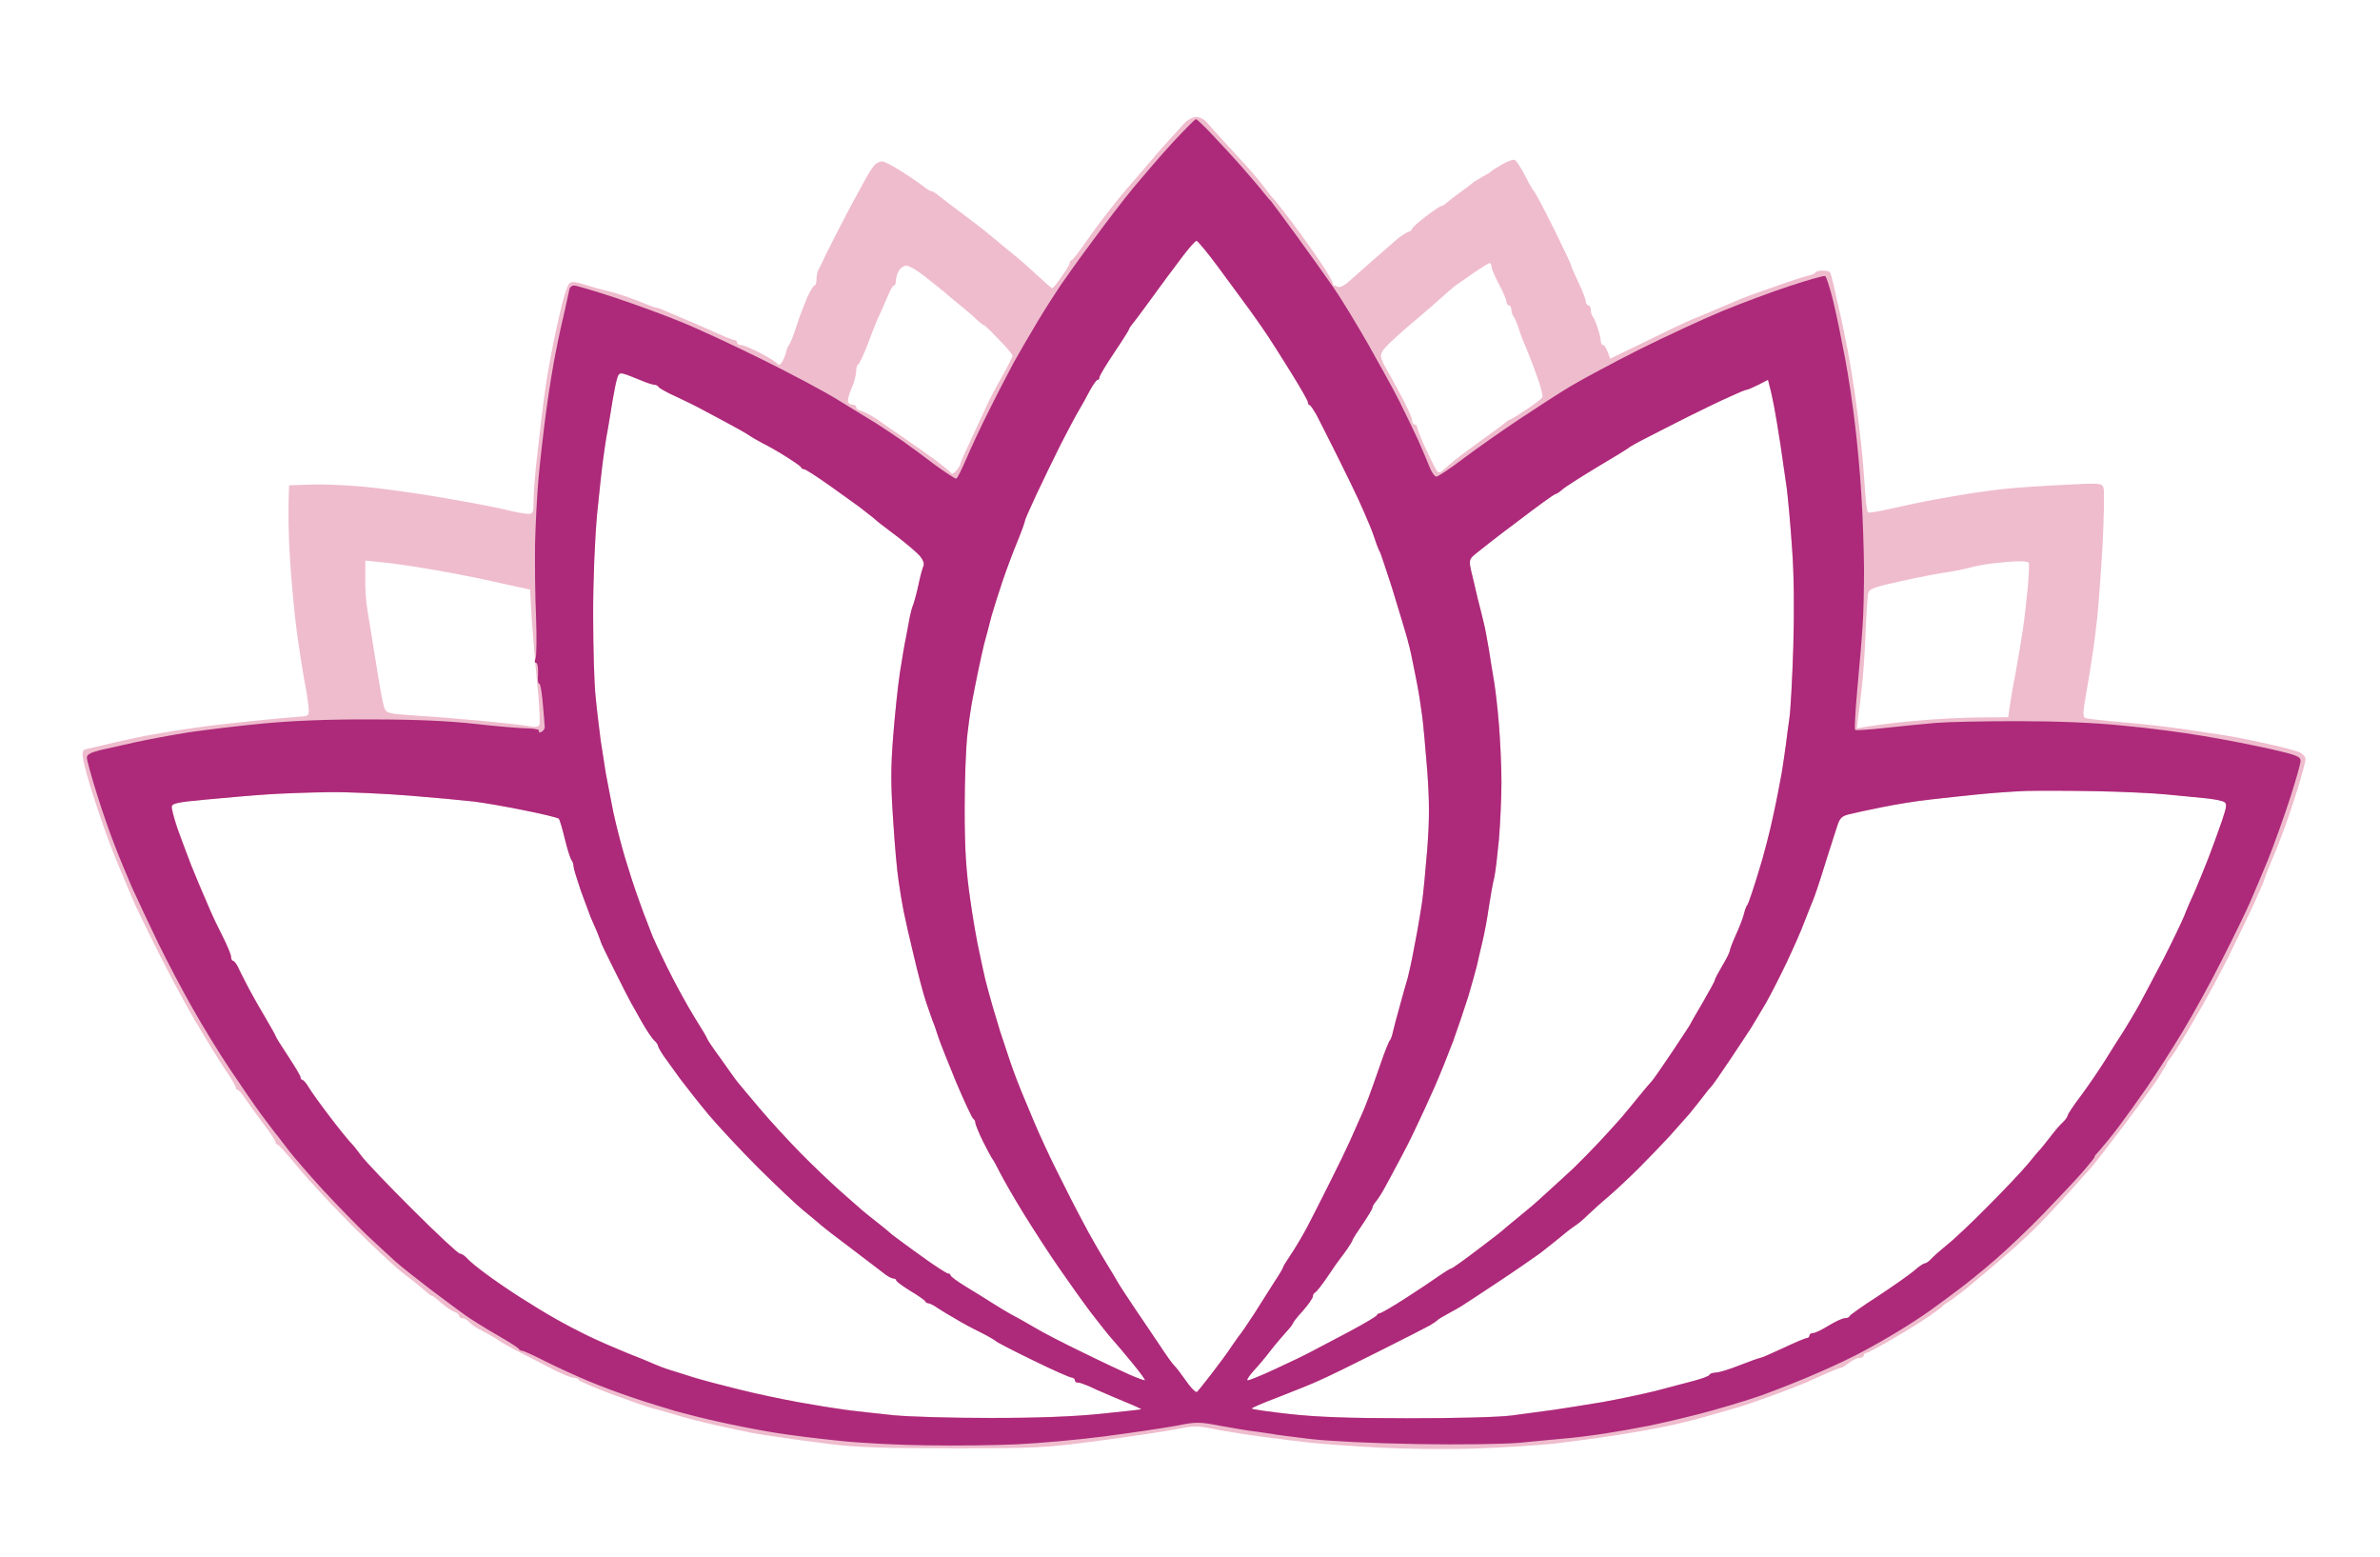 <svg height="627" width="959" viewBox="0 0 959 627" xmlns="http://www.w3.org/2000/svg" version="1.2"><style>.a{opacity:1;fill:#efbccd}.b{opacity:1;fill:#ad297a}</style><path d="m482 47.1c1.4 0 3.3 1 4.3 2.2 1 1.2 4.1 4.7 6.9 7.7 2.8 3 6.9 7.5 9.2 10 2.2 2.5 5.3 6.1 6.7 8 1.4 1.9 3.2 4.2 4 5 0.8 0.8 4.1 5.1 7.5 9.5 3.3 4.4 8.4 11.5 11.2 15.7 2.9 4.3 5.2 8.2 5.2 8.8 0 0.6 0.2 1 0.5 1 0.3 0 1.1 0.3 1.8 0.6 0.6 0.3 2.6-0.7 4.3-2.3 1.8-1.5 6-5.3 9.4-8.3 3.5-3 7.7-6.7 9.4-8.2 1.7-1.5 3.9-3 4.9-3.3 0.9-0.3 1.7-0.8 1.7-1.3-0.1-0.4 2.4-2.6 5.5-5 3-2.3 5.8-4.2 6.3-4.2 0.4 0 1.6-0.8 2.7-1.8 1.1-0.9 3.6-2.8 5.5-4.2 1.9-1.3 3.7-2.7 4-3 0.3-0.4 2.1-1.5 4-2.6 1.9-1 3.7-2.1 4-2.5 0.3-0.3 2.2-1.5 4.3-2.7 2-1.2 4.3-2 5-1.8 0.6 0.2 2.5 3 4.2 6.3 1.6 3.2 3.2 6 3.6 6.3 0.4 0.3 3.9 6.9 7.8 14.7 3.9 7.9 7.1 14.6 7.1 15 0 0.5 1.4 3.6 3 7 1.7 3.5 3 7 3 7.8 0 0.8 0.5 1.5 1 1.5 0.5 0 1 0.8 1 1.8 0 0.9 0.3 2.1 0.7 2.6 0.4 0.4 1.4 2.5 2 4.5 0.7 2 1.3 4.4 1.3 5.3 0 1 0.5 1.8 1 1.8 0.5 0 1.4 1.2 2.8 5.5l14.4-7c7.9-3.9 16.1-7.8 18.3-8.7 2.2-0.9 5.8-2.4 8-3.3 2.2-1 5.6-2.4 7.5-3.2 1.9-0.8 4.4-1.9 5.5-2.3 1.1-0.5 6.7-2.5 12.5-4.5 5.8-2.1 11.8-4 13.4-4.4 1.5-0.3 3-0.9 3.2-1.4 0.2-0.4 1.5-0.7 2.9-0.7 1.4 0 2.7 0.3 2.9 0.7 0.3 0.5 0.9 2.8 1.5 5.3 0.5 2.5 1.7 7.6 2.6 11.5 0.9 3.9 2.2 10.4 3 14.5 0.8 4.1 2.1 12 2.9 17.5 0.8 5.5 1.9 14.5 2.5 20 0.6 5.5 1.3 13.9 1.6 18.8 0.3 4.8 0.8 8.9 1.2 9.1 0.5 0.3 4.4-0.4 8.8-1.4 4.4-1 10.5-2.3 13.5-2.9 3-0.6 9.8-1.8 15-2.7 5.2-0.9 13.3-2 18-2.5 4.7-0.5 15.3-1.2 23.7-1.6 14.6-0.8 15.2-0.7 15.9 1.2 0.4 1.1 0.2 11.7-0.4 23.5-0.7 11.8-1.7 25.1-2.2 29.5-0.5 4.4-1.3 10.9-1.9 14.5-0.5 3.6-1.6 10.5-2.5 15.5-1.3 7.2-1.4 9.1-0.4 9.7 0.7 0.3 7.4 1.1 14.8 1.7 7.4 0.6 19.8 2 27.5 3.2 7.7 1.1 16 2.4 18.5 2.9 2.5 0.4 8.5 1.7 13.5 2.8 5 1.1 10.2 2.5 11.7 3.1 1.6 0.6 2.8 1.9 2.8 2.9 0 0.9-1.4 6.2-3.1 11.7-1.7 5.5-4.4 13.6-6.1 18-1.6 4.4-3.8 9.8-4.8 12-0.9 2.2-2.1 5.1-2.5 6.5-0.4 1.4-2.6 6.3-4.7 11-2.2 4.7-6.7 13.9-9.9 20.5-3.3 6.6-9.4 18-13.7 25.2-4.2 7.3-8.5 14.2-9.5 15.3-0.9 1.1-1.7 2.2-1.7 2.5 0 0.3-1.7 3.1-3.7 6.3-2.1 3.1-8.4 11.8-14 19.2-5.6 7.4-11.4 14.9-12.8 16.5-1.5 1.6-6.1 6.8-10.3 11.4-4.2 4.7-9.9 10.7-12.7 13.4-2.8 2.8-9.5 8.9-15.1 13.6-5.5 4.7-11.8 10-13.9 11.6-2.1 1.6-4.5 3.4-5.4 3.9-0.9 0.5-1.8 1.2-2.1 1.5-0.3 0.4-2.8 2.3-5.5 4.2-2.8 1.9-9.4 6.1-14.8 9.2-5.3 3.1-10.2 5.7-10.7 5.7-0.5 0-1 0.5-1 1 0 0.5-0.8 1-1.8 1-0.9 0-2.8 0.9-4.2 2-1.4 1.1-2.8 2-3.3 2-0.4 0-2.8 1-5.5 2.1-2.6 1.2-6.3 2.8-8.2 3.7-1.9 0.8-8.2 3.3-14 5.4-5.8 2.1-12.1 4.3-14 4.8-1.9 0.5-6.6 1.9-10.5 3-3.9 1.2-11 3-16 4.1-5 1.1-14.9 2.9-22 4-7.1 1.1-18.4 2.6-25 3.4-6.6 0.7-21 1.6-32 2-11.6 0.4-28.2 0.2-39.5-0.4-10.7-0.6-23.1-1.5-27.5-2-4.4-0.5-13.4-1.6-20-2.5-6.6-0.9-15.1-2.3-19-3.1-6.1-1.2-7.9-1.2-14 0.1-3.9 0.8-17.6 2.9-30.5 4.6-22.7 3-24.7 3.2-60 3.2-28.6 0-39.3-0.4-49.5-1.7-7.1-0.9-16.1-2.1-20-2.7-3.9-0.5-9.3-1.4-12-1.9-2.8-0.6-9.1-1.9-14-3-4.9-1.1-12.1-2.9-16-4.1-3.9-1.2-8.1-2.4-9.5-2.7-1.4-0.3-8.6-2.8-16-5.5-7.4-2.8-13.6-5.5-13.8-5.9-0.1-0.5-1-0.9-2-0.9-0.9 0-4.2-1.3-7.2-2.8-3-1.5-9.3-4.8-14-7.2-4.7-2.4-8.7-4.7-9-5-0.3-0.3-1.6-1.1-3-1.9-1.4-0.8-3.6-2-5-2.7-1.4-0.7-3.2-2-4-2.9-0.8-0.9-2.1-1.6-2.8-1.5-0.6 0-1.2-0.5-1.2-1 0-0.5-0.8-1.2-1.8-1.5-0.9-0.3-3.3-1.9-5.2-3.5-1.9-1.7-3.7-3.1-4-3-0.3 0-1.6-1-3-2.3-1.4-1.2-5.2-4.3-8.5-6.8-3.3-2.5-12.3-10.9-20-18.6-7.7-7.7-17.6-18.3-22-23.6-4.4-5.4-8.3-9.7-8.8-9.7-0.4 0-0.7-0.5-0.7-1 0-0.5-2.1-3.8-4.8-7.2-2.6-3.5-5.8-8-7.2-10-1.4-2.1-2.8-3.8-3.2-3.8-0.5 0-0.8-0.5-0.8-1 0-0.5-1.9-3.8-4.3-7.2-2.4-3.5-7.8-12.4-12.2-19.8-4.3-7.4-11-20-15-28-4-8-7.9-16.1-8.8-18-0.8-1.9-2.9-6.6-4.5-10.5-1.7-3.9-4.2-10.1-5.7-14-1.5-3.9-4.5-12.4-6.6-19-2.2-6.6-4.1-13.7-4.4-15.7-0.5-3.5-0.3-3.8 2.3-4.3 1.5-0.3 6.3-1.4 10.7-2.5 4.4-1 9.6-2.1 11.5-2.5 1.9-0.3 7.1-1.2 11.5-2 4.4-0.7 12.1-1.8 17-2.4 4.9-0.6 13.7-1.5 19.5-2.1 5.8-0.6 12.3-1.1 14.5-1.3 3.8-0.2 4-0.4 3.9-3.2-0.1-1.6-0.8-6.6-1.7-11-0.8-4.4-2.2-13.4-3.1-20-0.9-6.6-2.1-19.4-2.7-28.5-0.6-9.1-0.9-19.6-0.4-30.5l8.5-0.3c4.7-0.2 14.1 0.2 21 0.8 6.9 0.6 21.5 2.6 32.5 4.5 11 1.9 22.7 4.1 26 5 3.3 0.8 7 1.5 8.3 1.5 2 0 2.2-0.5 2.2-5.2 0-2.9 0.5-9.4 1-14.3 0.6-4.9 1.5-13.3 2.1-18.5 0.6-5.2 1.7-13.1 2.4-17.5 0.8-4.4 1.9-10.5 2.5-13.5 0.6-3 2-9.3 3.1-14 1.1-4.7 2.6-9.1 3.2-9.7 0.9-1 2.3-0.9 6.2 0.3 2.8 0.9 6.6 2 8.5 2.4 1.9 0.4 5.8 1.6 8.5 2.5 2.8 1 6.5 2.4 8.3 3.2 1.7 0.7 3.5 1.3 4 1.3 0.4 0 3.4 1.2 6.7 2.7 3.3 1.4 7.4 3.1 9 3.8 1.6 0.7 5.6 2.5 8.8 3.9 3.1 1.4 6.1 2.6 6.7 2.6 0.6 0 1 0.4 1 1 0 0.6 0.8 1 1.7 1 1 0.1 4.5 1.5 7.8 3.3 3.3 1.7 6.3 3.6 6.7 4.2 0.5 0.6 1.2 0.5 1.8-0.5 0.6-0.8 1.3-2.6 1.7-4 0.3-1.4 0.9-2.7 1.2-3 0.4-0.3 1.7-3.6 3-7.5 1.2-3.9 3.3-9.1 4.4-11.8 1.2-2.6 2.5-4.7 2.9-4.7 0.5 0 0.8-1.1 0.8-2.5 0-1.4 0.4-3.3 1-4.2 0.5-1 1.8-3.6 2.8-5.8 1.1-2.2 3.8-7.6 6.1-12 2.3-4.4 4.5-8.7 5-9.5 0.4-0.8 1.3-2.4 1.9-3.5 0.6-1.1 2.1-3.8 3.3-6 1.2-2.2 2.8-4.6 3.5-5.2 0.7-0.7 2-1.3 2.8-1.3 0.9 0 4.4 1.8 7.8 4 3.5 2.2 7.4 4.9 8.8 6 1.4 1.1 2.8 2 3.2 2 0.5 0 1.4 0.5 2 1 0.7 0.6 3.8 2.9 6.9 5.3 3.1 2.3 7.1 5.3 8.9 6.7 1.9 1.4 5.2 4.1 7.5 6 2.3 1.9 6.1 5.1 8.5 7 2.4 1.9 6.6 5.7 9.4 8.3 2.8 2.6 5.3 4.8 5.6 4.8 0.3 0 2-2.1 3.7-4.6 1.8-2.5 3.3-4.9 3.3-5.5 0-0.6 0.4-1.1 0.8-1.2 0.5-0.2 2.7-3 5-6.3 2.3-3.3 6.2-8.7 8.8-12 2.5-3.3 6-7.6 7.6-9.5 1.7-1.9 5.1-5.9 7.7-8.9 2.5-3 6.6-7.7 9.1-10.5 2.5-2.7 5.6-6.2 7-7.7 1.4-1.6 3.6-2.8 5-2.8zm-17.8 72.8c-3.4 4.7-6.9 9.4-7.7 10.4-0.8 0.9-1.5 1.9-1.5 2.2 0 0.3-2.7 4.6-6 9.5-3.3 4.9-6 9.4-6 10 0 0.6-0.3 1-0.8 1-0.4 0-1.7 1.9-3 4.2-1.2 2.4-3.2 5.9-4.3 7.8-1.2 1.9-4.5 8.2-7.5 14-2.9 5.8-7.3 14.9-9.8 20.3-2.5 5.3-4.6 10-4.6 10.5 0 0.4-1.3 4.1-3 8.2-1.7 4.1-4.4 11.3-6 16-1.6 4.7-3.6 11.1-4.5 14.3-0.8 3.1-2.1 8.1-2.9 11-0.7 2.8-1.8 7.7-2.4 10.7-0.6 3-1.6 7.8-2.1 10.5-0.6 2.8-1.6 9.3-2.2 14.5-0.7 5.2-1.2 19.2-1.2 31 0 16.4 0.6 24.9 2.2 36 1.1 8 2.8 17.6 3.7 21.5 0.8 3.9 1.9 8.8 2.4 11 0.5 2.2 1.9 7.1 3 11 1.2 3.9 2.5 8.4 3 10 0.5 1.6 2.3 7 4 12 1.7 5 3.8 10.4 4.5 12 0.7 1.6 2.9 7 5 12 2.1 5 6.3 14.2 9.5 20.5 3.1 6.3 7.8 15.5 10.5 20.5 2.6 5 6.6 11.9 8.8 15.5 2.2 3.6 4.5 7.4 5.1 8.5 0.6 1.1 3.8 6 7.1 10.9 3.3 4.9 6.7 9.8 7.5 11.1 0.8 1.2 2.7 3.9 4.1 6.1 1.4 2.1 3.2 4.6 4 5.4 0.8 0.8 2.6 3.1 3.9 5 1.3 1.9 3 4.1 3.7 4.8 0.7 0.6 1.4 1.1 1.6 1 0.2-0.2 2.8-3.4 5.8-7.3 3-3.9 6.8-9 8.4-11.5 1.7-2.5 3.3-4.7 3.6-5 0.3-0.3 2.7-3.9 5.4-8 2.6-4.1 6.3-9.9 8.1-12.7 1.9-2.9 3.4-5.5 3.4-5.8 0-0.3 1.3-2.4 2.9-4.7 1.6-2.4 4.6-7.4 6.7-11.3 2-3.9 6.3-12.2 9.4-18.5 3.2-6.3 6.7-13.6 7.9-16.2 1.1-2.7 3-6.7 4-9 1.1-2.4 2.7-6.3 3.6-8.8 0.9-2.5 3.1-8.5 4.8-13.5 1.7-5 3.4-9.2 3.8-9.5 0.3-0.3 0.9-1.9 1.2-3.5 0.4-1.6 1.6-6.4 2.8-10.5 1.1-4.1 2.5-9.1 3.1-11 0.5-1.9 1.3-5.5 1.8-8 0.5-2.5 1.4-7.2 2-10.5 0.6-3.3 1.5-8.7 2-12 0.5-3.3 1.4-13 2.1-21.5 0.9-11.8 0.9-19.3 0-31.5-0.7-8.8-1.6-18.9-2.1-22.5-0.5-3.6-1.3-9-1.9-12-0.6-3-1.5-7.7-2.1-10.5-0.5-2.7-1.7-7.5-2.6-10.5-0.9-3-3.4-11.4-5.6-18.5-2.3-7.1-4.4-13.4-4.7-14-0.4-0.6-1.3-2.8-2-5-0.7-2.2-2.1-5.8-3.1-8-0.9-2.2-2.5-5.8-3.5-8-1-2.2-4.8-10.1-8.5-17.5-3.7-7.4-7.6-15.1-8.6-17-1.1-1.9-2.2-3.6-2.7-3.7-0.4-0.2-0.7-0.7-0.7-1.3 0-0.6-3-5.8-6.7-11.7-3.7-6-7.7-12.4-9-14.3-1.2-1.9-4.6-6.8-7.5-10.8-2.9-4-8.8-12-13.1-17.7-4.2-5.8-8.1-10.5-8.6-10.5-0.5 0-3.3 3.2-6.2 7.1-3 3.9-8.2 11-11.7 15.8zm123-5.4c-0.8 0.6-2.5 1.9-3.7 3-1.2 1.1-4 3.6-6.2 5.5-2.2 1.9-6.2 5.4-8.9 7.6-2.7 2.3-6.6 5.8-8.7 7.8-2.8 2.8-3.6 4.1-3.1 5.9 0.4 1.2 1 2.6 1.4 3.2 0.4 0.6 3 5.3 5.8 10.5 2.9 5.2 5.2 10.3 5.2 11.3 0 0.9 0.5 1.7 1 1.7 0.5 0 1 0.4 1 1 0 0.6 1.2 3.6 2.6 6.8 1.4 3.1 3.4 7.2 4.3 9 1.3 2.6 1.9 3 3.1 2 0.8-0.7 2.4-2 3.5-3 1.1-1.1 6-4.8 11-8.4 5-3.6 9.8-7.1 10.7-7.9 1-0.8 2-1.5 2.3-1.5 0.3 0 3.2-1.8 6.5-4 3.3-2.2 6.2-4.4 6.5-5 0.3-0.6-0.7-4.3-2.1-8.2-1.4-4-3.4-9.1-4.3-11.3-1-2.2-2.4-5.8-3.1-8-0.7-2.2-1.6-4.4-2.1-5-0.5-0.6-0.9-1.8-0.9-2.7 0-1-0.5-1.8-1-1.8-0.5 0-1-0.7-1-1.5 0-0.8-1.4-4-3-7-1.6-3-3-6.2-3-7 0-0.8-0.3-1.5-0.8-1.5-0.4 0-3.1 1.7-6.1 3.7-2.9 2.1-6 4.2-6.9 4.8zm-226.2-1.5c0 1.1-0.3 2-0.8 2-0.4 0-1.3 1.5-2 3.2-0.8 1.8-2.2 5.1-3.2 7.3-1.1 2.2-3.4 7.8-5.1 12.5-1.8 4.7-3.6 8.6-4.1 8.8-0.4 0.1-0.8 1.3-0.8 2.7 0 1.4-0.8 4.4-1.8 6.8-1.1 2.3-1.7 4.8-1.5 5.5 0.1 0.6 1 1.2 1.8 1.2 0.8 0 1.5 0.4 1.5 1 0 0.6 0.8 1.2 1.7 1.4 1 0.3 3.2 1.3 4.8 2.3 1.6 1 3.2 2 3.5 2.3 0.3 0.3 4.1 2.9 8.5 5.9 4.4 3 10.5 7.3 13.5 9.5 3 2.3 5.8 4.5 6.2 5.1 0.4 0.6 1.3 0.2 2.2-1 0.9-1.1 1.6-2.3 1.6-2.7 0-0.5 2.1-5.2 4.6-10.5 2.5-5.4 5.3-11.4 6.2-13.3 0.8-1.9 3.5-7 5.9-11.2 2.4-4.3 4.3-8.1 4.3-8.5 0-0.5-2.4-3.4-5.5-6.5-3-3.2-5.7-5.8-6-5.8-0.3 0-1.6-1-2.9-2.2-1.3-1.3-4.3-3.9-6.7-5.8-2.4-1.9-5.4-4.5-6.8-5.7-1.4-1.2-5-4-7.9-6.3-2.8-2.2-6-4-7-4-1 0-2.3 0.9-3 2-0.7 1.1-1.2 2.9-1.2 4zm-114.2 48.5c-0.5 3.3-1.4 8.5-1.9 11.5-0.6 3-1.4 8.2-1.8 11.5-0.5 3.3-1.6 13.4-2.5 22.5-0.9 9.8-1.6 26.1-1.6 40.3 0 13 0.4 28.1 1 33.5 0.5 5.3 1.5 13.1 2 17.2 0.6 4.1 1.6 10.2 2.1 13.5 0.6 3.3 2 10.3 3 15.5 1.1 5.2 3.2 13.3 4.6 18 1.4 4.7 3.6 11.6 5 15.5 1.4 3.9 2.8 7.9 3.3 9 0.4 1.1 1.4 3.6 2.1 5.5 0.6 1.9 3.8 8.7 6.9 15 3.1 6.3 8 15.2 10.8 19.8 2.9 4.5 5.2 8.4 5.2 8.7 0 0.3 2.5 4 5.6 8.3 3 4.2 6 8.4 6.7 9.2 0.7 0.8 4.6 5.6 8.8 10.5 4.2 5 11.7 13.1 16.5 18 4.9 5 12 11.8 15.9 15.2 3.9 3.4 8 7 9.1 8 1.2 1 3.9 3.2 6 4.8 2.1 1.6 4.7 3.8 5.8 4.8 1.2 0.9 6.5 4.9 11.8 8.7 5.4 3.9 10.2 7 10.8 7 0.5 0 1 0.3 1 0.8 0 0.4 2.8 2.4 6.2 4.5 3.5 2.1 8.3 5.1 10.8 6.7 2.5 1.6 6.5 4 9 5.3 2.5 1.3 6.5 3.7 9 5.1 2.5 1.5 10.8 5.8 18.5 9.5 7.7 3.8 16.2 7.8 19 9 2.7 1.2 5.3 2.1 5.7 2.1 0.5 0-1.7-3-4.8-6.7-3-3.8-6.8-8.2-8.2-9.8-1.5-1.6-5.4-6.6-8.8-11-3.3-4.4-9-12.4-12.7-17.7-3.7-5.4-10-15.1-14-21.5-4-6.5-8.3-14-9.7-16.8-1.4-2.7-2.7-5.2-3-5.5-0.3-0.3-2-3.4-3.8-7-1.8-3.6-3.2-7.1-3.2-7.7 0-0.7-0.4-1.4-0.8-1.5-0.4-0.2-3.5-6.8-6.9-14.8-3.3-8-6.6-16.3-7.3-18.5-0.7-2.2-1.6-4.9-2.1-6-0.4-1.1-1.7-4.7-2.8-8-1.1-3.3-3.3-11.6-4.9-18.5-1.7-6.9-3.5-15-4.1-18-0.6-3-1.5-8.4-2-12-0.6-3.6-1.6-14.6-2.2-24.5-1-14.5-1-21.1 0-34 0.7-8.8 1.9-20.3 2.7-25.5 0.8-5.2 1.9-11.7 2.5-14.5 0.5-2.7 1.2-6.4 1.5-8 0.3-1.6 0.9-3.9 1.4-5 0.4-1.1 1.4-4.7 2.1-8 0.7-3.3 1.6-6.7 2-7.5 0.4-0.9-0.1-2.4-1.4-4-1.2-1.4-5.1-4.7-8.7-7.5-3.6-2.7-7-5.3-7.5-5.7-0.6-0.5-2-1.6-3.1-2.6-1.2-0.9-3.4-2.7-5-3.9-1.6-1.2-7.1-5.1-12.2-8.7-5-3.6-9.7-6.6-10.2-6.6-0.6 0-1.1-0.3-1.3-0.7-0.1-0.5-2.7-2.3-5.7-4.2-3-1.9-7.3-4.4-9.6-5.5-2.2-1.2-4.7-2.6-5.5-3.2-0.8-0.6-5.2-3.1-9.9-5.6-4.7-2.5-9.4-5-10.5-5.6-1.1-0.6-5.1-2.6-9-4.4-3.9-1.7-7.1-3.6-7.3-4-0.1-0.4-0.8-0.8-1.5-0.8-0.6 0-3.2-0.8-5.7-1.9-2.5-1-5.4-2.2-6.6-2.5-1.7-0.5-2.2-0.1-2.8 2.1-0.5 1.5-1.2 5.5-1.8 8.8zm461.7-6.5c-2.2 1.1-4.3 2-4.8 2-0.4 0-3.5 1.3-7 2.9-3.4 1.5-10.7 5.1-16.2 7.8-5.5 2.8-12.9 6.5-16.5 8.4-3.6 1.8-7 3.7-7.5 4.1-0.5 0.5-6.4 4.1-13 8-6.6 4-12.9 8-14 9-1.1 1-2.3 1.8-2.8 1.8-0.4 0-7.3 5-15.5 11.2-8.1 6.1-15.7 12.1-17 13.2-2.2 1.9-2.3 2.5-1.4 6.6 0.6 2.5 1.8 7.4 2.6 11 0.9 3.6 2.1 8.1 2.5 10 0.5 1.9 1.4 6.9 2.1 11 0.6 4.1 1.6 10 2.1 13 0.5 3 1.4 10.7 1.9 17 0.5 6.3 1 16.7 1 23 0 6.3-0.5 16.7-1 23-0.6 6.3-1.4 13.3-1.9 15.5-0.6 2.2-1.5 7.6-2.2 12-0.6 4.4-1.8 10.7-2.6 14-0.8 3.3-1.8 7.6-2.2 9.5-0.5 1.9-2 7.5-3.5 12.5-1.6 5-4.3 13-6.1 18-1.9 5-5.2 13.3-7.5 18.5-2.3 5.2-5.7 12.6-7.6 16.5-1.8 3.9-4.3 8.8-5.5 11-1.2 2.2-2.6 4.9-3.2 6-0.6 1.1-2.1 4-3.5 6.5-1.3 2.5-3.1 5.2-3.8 6-0.7 0.8-1.4 2-1.4 2.5 0 0.5-1.9 3.6-4 6.8-2.2 3.1-4 5.9-4 6.2 0 0.3-1 2-2.3 3.8-1.2 1.7-2.4 3.4-2.7 3.7-0.3 0.3-2.5 3.4-4.9 7-2.4 3.6-4.8 6.6-5.3 6.8-0.4 0.1-0.8 0.8-0.8 1.5 0 0.6-1.8 3.2-4 5.7-2.3 2.5-4 4.7-4 5 0 0.3-1.2 1.9-2.7 3.5-1.5 1.7-4.4 5-6.3 7.5-1.9 2.5-4.9 6.1-6.7 8-1.7 1.9-3 3.7-2.7 4 0.2 0.3 5.2-1.7 11.2-4.5 5.9-2.7 12.5-5.9 14.7-7.1 2.2-1.2 9-4.7 15-7.9 6-3.2 11.1-6.2 11.2-6.7 0.2-0.4 0.8-0.8 1.3-0.8 0.5 0 5.2-2.7 10.2-6 5.1-3.2 11.2-7.3 13.5-9 2.4-1.6 4.6-3 5-3 0.5-0.1 5.1-3.3 10.3-7.3 5.2-3.9 10-7.6 10.6-8.2 0.6-0.5 3-2.6 5.4-4.5 2.3-1.9 5.2-4.3 6.4-5.3 1.2-1 4.3-3.9 7.1-6.4 2.7-2.5 7-6.4 9.5-8.7 2.5-2.4 7.2-7.2 10.5-10.7 3.3-3.6 7.4-8 9-9.9 1.6-2 4.8-5.8 7-8.5 2.2-2.7 4.5-5.4 5-5.9 0.6-0.6 4.3-5.9 8.3-11.8 3.9-6 7.2-10.9 7.2-11 0-0.2 2.2-4.1 5-8.8 2.7-4.7 5-8.8 5-9.2 0-0.5 1.4-3 3-5.8 1.6-2.7 3-5.5 3-6 0-0.5 1.1-3.4 2.4-6.2 1.3-2.9 2.8-6.7 3.2-8.3 0.4-1.6 1-3.5 1.5-4 0.4-0.5 2.4-6.4 4.4-13 2.1-6.6 4.7-16.7 5.9-22.5 1.3-5.8 2.8-13.6 3.5-17.5 0.6-3.9 1.4-9 1.7-11.5 0.3-2.5 0.9-7.2 1.4-10.5 0.5-3.3 1.2-16.4 1.6-29 0.4-14.6 0.3-29-0.5-39.5-0.6-9.1-1.6-19.9-2.1-24-0.6-4.1-1.8-12.2-2.6-18-0.9-5.8-2-12.5-2.5-15-0.5-2.5-1.2-6-1.7-7.8l-0.8-3.2zm-561.3 78.1c-0.1 4.1 0.3 9.8 0.9 12.9 0.5 3 2 12.4 3.4 21 1.3 8.5 2.8 16.6 3.3 18 1 2.4 1.4 2.5 13.4 3.3 6.8 0.4 19.1 1.4 27.4 2.2 8.2 0.8 16.3 1.7 18 2.1 1.8 0.4 3.3 0.2 3.7-0.5 0.4-0.6 0.1-7.5-0.7-15.4-0.8-7.8-1.8-19.9-2.3-26.7l-0.7-12.5c-8.6-1.9-15.3-3.3-20.5-4.5-5.3-1.1-14.7-2.9-21-3.9-6.4-1.1-14.5-2.3-18.2-2.6l-6.7-0.7zm646-4.3c-2 0.5-5.8 1.3-8.5 1.7-2.8 0.3-11 1.9-18.3 3.5-11.8 2.6-13.3 3.2-13.7 5.2-0.2 1.2-0.7 8.5-1 16.2-0.3 7.7-1 17.9-1.6 22.5-0.5 4.7-1.2 10.1-1.5 12l-0.4 3.5c5.8-1.1 14.4-2.2 23-3 8.5-0.8 20.5-1.4 26.7-1.4l11.3-0.1c0.6-5 1.7-11.4 2.9-17.5 1.1-6 2.5-14.3 3.1-18.5 0.6-4.1 1.4-11.5 1.9-16.5 0.4-4.9 0.6-9.3 0.4-9.7-0.2-0.4-2-0.7-4.1-0.6-2.1 0-6.7 0.4-10.2 0.8-3.6 0.4-8.1 1.3-10 1.9zm4 91.1c-5.8 0.6-14.6 1.6-19.5 2.1-5 0.6-13.5 1.9-19 3.1-5.5 1.1-11.6 2.4-13.5 2.9-2.9 0.7-3.8 1.5-4.8 4.6-0.7 2.1-2.9 9-4.9 15.3-2 6.4-4.2 12.9-4.9 14.5-0.7 1.7-2.2 5.7-3.5 9-1.2 3.3-4.4 10.5-7 16-2.6 5.5-6.4 13-8.5 16.5-2 3.6-4.7 8.1-5.9 10-1.2 2-5.1 7.8-8.6 13-3.5 5.3-6.8 10-7.4 10.6-0.6 0.6-2.2 2.6-3.5 4.4-1.4 1.8-3.9 4.9-5.5 6.9-1.7 1.9-5.3 6-8 9-2.8 3-8.2 8.6-12.2 12.5-3.9 3.9-9.4 9.2-12.3 11.6-2.9 2.5-6.7 5.9-8.4 7.6-1.7 1.7-3.9 3.5-4.8 4-0.9 0.5-3.3 2.4-5.5 4.2-2.1 1.8-6.1 4.9-8.8 7-2.8 2.1-10.5 7.4-17.1 11.8-6.6 4.4-12.9 8.5-14 9.2-1.1 0.7-3.7 2.2-5.9 3.4-2.2 1.1-4.3 2.4-4.5 2.7-0.3 0.4-1.7 1.3-3 2.1-1.4 0.8-10.7 5.5-20.6 10.5-9.9 5-20.7 10.2-24 11.7-3.3 1.5-10.8 4.5-16.7 6.8-5.9 2.2-10.6 4.2-10.5 4.5 0.1 0.3 7 1.2 15.3 2.2 10.9 1.2 23.7 1.7 47.5 1.7 19.6 0 36.2-0.4 42-1.2 5.2-0.6 12.8-1.7 17-2.2 4.1-0.6 12.9-2 19.5-3.1 6.6-1.2 16.2-3.2 21.5-4.6 5.2-1.3 12.2-3.2 15.5-4 3.3-0.9 6.1-2 6.2-2.4 0.1-0.5 1.3-0.9 2.5-0.9 1.2 0 5.6-1.4 9.8-3 4.1-1.6 7.8-3 8.2-3 0.4 0 4.6-1.8 9.3-4 4.6-2.2 8.9-4 9.5-4 0.5 0 1-0.4 1-1 0-0.5 0.6-1 1.5-1 0.8 0 3.6-1.3 6.2-2.9 2.6-1.7 5.5-3 6.5-3 1 0 1.9-0.4 2-0.9 0.1-0.5 5.2-4.1 11.3-8 6-3.9 12.5-8.5 14.5-10.1 1.9-1.7 3.9-3.1 4.5-3.1 0.5 0 1.6-0.8 2.5-1.8 0.8-0.9 3.7-3.5 6.4-5.7 2.8-2.2 10.2-9.2 16.5-15.5 6.4-6.4 13.6-14.1 16-17 2.5-3 4.8-5.7 5.1-6 0.3-0.2 2.1-2.5 4-5 1.8-2.4 4.2-5.1 5.1-6 1-0.8 1.8-1.9 1.9-2.5 0-0.5 2.4-4.1 5.3-8 2.9-3.8 7.2-10.1 9.6-14 2.4-3.8 5.8-9.2 7.6-12 1.7-2.7 4.7-7.7 6.5-11 1.8-3.3 6.2-11.6 9.7-18.5 3.6-6.8 7.2-14.5 8.2-17 1-2.4 3-6.9 4.3-10 1.4-3 3.9-9.1 5.6-13.5 1.7-4.4 4.1-11 5.3-14.8 2.1-5.9 2.2-6.9 0.9-7.7-0.9-0.5-4.5-1.1-8-1.5-3.6-0.3-10.6-1-15.5-1.5-5-0.4-17.6-1-28-1.2-10.5-0.2-23.1-0.3-28-0.1-5 0.1-13.8 0.8-19.5 1.3zm-714.2 2.1c-11.1 1.1-13.6 1.6-13.7 2.9-0.1 0.8 0.9 4.7 2.2 8.5 1.3 3.9 3.9 10.6 5.6 15 1.8 4.4 3.9 9.6 4.8 11.5 0.8 2 2.2 5.1 3 7 0.8 2 3 6.6 4.9 10.3 1.8 3.7 3.4 7.4 3.4 8.2 0 0.9 0.3 1.5 0.7 1.5 0.4 0.1 1.3 1.1 1.9 2.3 0.6 1.2 2.1 4.3 3.4 6.7 1.2 2.5 4.4 8.3 7.1 12.8 2.7 4.5 4.9 8.5 4.9 8.7 0 0.3 2.2 3.9 5 8 2.7 4.2 5 8 5 8.5 0 0.6 0.3 1 0.7 1 0.4 0 1.6 1.5 2.7 3.3 1.1 1.8 4.9 7.1 8.5 11.7 3.5 4.7 7.1 9.2 8 10 0.9 0.9 2.9 3.3 4.5 5.5 1.5 2.2 10.9 12 20.7 21.8 9.8 9.8 18.4 17.8 19.1 17.8 0.7 0 1.9 0.8 2.8 1.8 0.8 0.9 4.2 3.8 7.5 6.2 3.3 2.5 9.6 6.8 14 9.6 4.4 2.8 10.7 6.6 14 8.5 3.3 1.9 9.3 5 13.5 7 4.1 2 11.1 5.1 15.5 6.8 4.4 1.8 9.3 3.8 11 4.5 1.6 0.8 4.5 1.9 6.5 2.5 1.9 0.6 6.2 1.9 9.5 2.9 3.3 1.1 11.6 3.3 18.5 4.9 6.8 1.7 17.4 4 23.5 5.1 6 1.1 14.6 2.5 19 3 4.4 0.6 13.1 1.6 19.5 2.2 6.3 0.7 24.1 1.2 39.5 1.1 18.5 0 33.4-0.5 44-1.6 8.8-0.9 16.1-1.7 16.2-1.8 0.2-0.2-2.3-1.3-5.5-2.6-3.2-1.3-7.3-3.1-9.2-3.9-2-0.8-4.9-2.1-6.5-2.9-1.7-0.8-3.6-1.4-4.3-1.4-0.7 0-1.2-0.4-1.2-1 0-0.5-0.6-1-1.3-1-0.7 0-7.8-3.2-15.7-7.1-8-3.8-14.8-7.3-15-7.7-0.3-0.4-3-1.9-6-3.4-3.1-1.6-7.6-4-10-5.4-2.5-1.4-5.8-3.4-7.3-4.5-1.5-1-3.2-1.9-3.7-1.9-0.6 0-1.2-0.3-1.3-0.7-0.1-0.4-2.8-2.4-6-4.3-3.2-1.9-5.8-3.8-5.8-4.2 0-0.4-0.5-0.8-1.2-0.8-0.7 0-2.6-1.1-4.2-2.4-1.7-1.3-7.5-5.8-13-9.9-5.5-4.1-11-8.3-12.1-9.3-1.1-1-4.2-3.7-6.9-5.9-2.8-2.2-10.9-9.8-18-17-7.2-7.1-16.2-16.8-20.1-21.5-3.9-4.6-9.1-11.2-11.5-14.5-2.4-3.3-5.4-7.4-6.7-9.2-1.2-1.8-2.2-3.6-2.2-4 0-0.4-0.7-1.4-1.6-2.3-0.9-0.8-3-3.9-4.7-7-1.8-3-3.8-6.6-4.6-8-0.7-1.3-3.8-7.3-6.7-13.2-3-5.9-5.4-11-5.4-11.3 0-0.2-0.8-2.1-1.6-4.2-0.9-2.1-2-4.7-2.5-5.8-0.4-1.1-2.2-5.8-3.9-10.5-1.6-4.6-3-9.1-3-10 0-0.8-0.4-1.9-0.8-2.5-0.5-0.5-1.7-4.3-2.7-8.5-1-4.1-2.1-7.8-2.4-8.1-0.4-0.4-6.5-1.9-13.6-3.4-7.2-1.4-16.4-3-20.5-3.5-4.2-0.5-15.9-1.6-26-2.4-10.2-0.9-24.8-1.5-32.5-1.4-7.7 0.1-19 0.5-25 0.9-6.1 0.4-17.2 1.3-24.7 2z" class="a" fill-rule="evenodd"></path><path d="m481.9 48c0.3-0.1 3.3 2.8 6.6 6.3 3.3 3.5 8.8 9.4 12.2 13.3 3.3 3.8 7.2 8.3 8.4 9.9 1.3 1.6 2.6 3.2 3 3.5 0.3 0.3 4.8 6.4 10 13.5 5.2 7.1 11.9 16.6 15 21 3.1 4.4 9.4 14.8 14.1 23 4.7 8.3 10.4 18.6 12.6 23 2.2 4.4 5.6 11.4 7.5 15.5 1.8 4.1 4 9.2 4.8 11.3 0.8 2 2 3.7 2.7 3.7 0.6 0 5.6-3.3 11-7.4 5.3-4 15.3-11 22.2-15.6 6.9-4.6 16.3-10.7 21-13.5 4.7-2.8 17-9.4 27.5-14.7 10.5-5.2 25.5-12.2 33.5-15.5 8-3.3 20.4-7.9 27.5-10.2 7.2-2.4 13.4-4.1 13.9-3.9 0.5 0.2 1.9 4.6 3.2 9.8 1.3 5.2 3.4 15.6 4.8 23 1.4 7.4 3.2 19.4 4 26.5 0.9 7.1 2.1 20 2.6 28.5 0.6 8.5 1 22 1.1 30 0 8-0.2 18.5-0.6 23.5-0.3 5-1.3 16.2-2.1 25-0.8 8.8-1.2 16.2-0.9 16.5 0.4 0.3 5.9-0.1 12.3-0.8 6.4-0.7 15.5-1.6 20.2-2 4.7-0.4 19.5-0.7 33-0.7 15.8 0 30.9 0.6 42.5 1.8 9.9 0.9 24.5 2.8 32.5 4.2 8 1.3 20 3.7 26.8 5.2 10.6 2.4 12.2 3.1 12.2 4.8 0 1.1-2 8.1-4.4 15.5-2.4 7.4-6.4 18.5-8.8 24.5-2.5 6-5.8 13.9-7.4 17.5-1.6 3.6-6.5 13.7-11 22.5-4.4 8.8-11.6 21.9-15.9 29-4.3 7.1-10.8 17.3-14.4 22.5-3.6 5.2-8.8 12.4-11.5 16-2.7 3.6-6.1 7.7-7.5 9.3-1.4 1.5-2.4 2.7-2.1 2.7 0.3 0-2 2.8-5 6.3-3 3.4-10 10.8-15.5 16.5-5.5 5.7-14.3 14.1-19.5 18.6-5.2 4.5-12 10-15 12.2-3 2.3-8 5.9-11 8.1-3 2.2-8.9 6-13 8.5-4.1 2.5-10.4 6.1-14 8-3.6 2-11.7 5.9-18 8.6-6.3 2.8-16.7 6.9-23 9.2-6.3 2.2-17.6 5.6-25 7.5-7.4 1.9-16.9 4.1-21 4.9-4.1 0.8-11.8 2.2-17 3-5.2 0.8-12.9 1.8-17 2.1-4.1 0.4-12.2 1.1-18 1.7-6 0.5-23.6 0.8-41 0.5-18.1-0.3-35.8-1.2-43.5-2.1-7.1-0.9-13.9-1.7-15-2-1.1-0.2-4.2-0.6-7-1-2.7-0.3-9-1.4-14-2.3-8.4-1.6-9.6-1.6-18 0.1-5 0.9-17.8 2.8-28.5 4.2-10.7 1.4-26.7 2.8-35.5 3.2-8.8 0.4-25 0.6-36 0.4-11-0.1-26.7-0.9-35-1.8-8.2-0.8-20.4-2.3-27-3.4-6.6-1.1-16.3-3-21.5-4.2-5.2-1.1-13.1-3.1-17.5-4.3-4.4-1.3-12.3-3.7-17.5-5.5-5.2-1.7-13.2-4.7-17.7-6.6-4.6-1.9-12.3-5.4-17.3-7.9-4.9-2.5-9.3-4.5-9.7-4.4-0.5 0-1-0.3-1.3-0.8-0.3-0.5-4.3-3-9-5.7-4.7-2.7-10.4-6.3-12.8-8-2.3-1.7-8.5-6.2-13.6-10.1-5.1-3.9-11.5-8.9-14.2-11.3-2.7-2.4-8-7.4-11.9-11-3.8-3.7-11.6-11.7-17.2-17.7-5.6-6.1-11.8-13.3-13.9-16-2.1-2.8-4.2-5.5-4.6-6-0.5-0.5-3.4-4.4-6.5-8.5-3-4.1-8.9-12.7-13.1-19-4.2-6.3-10.7-16.9-14.4-23.5-3.8-6.6-10.1-18.5-14-26.5-3.9-8-8.6-18.1-10.6-22.5-1.9-4.4-5-11.8-6.8-16.5-1.9-4.7-5.2-14.2-7.4-21.3-2.2-7-4-13.5-4-14.5 0-1.2 1.3-2 5.2-3 2.9-0.6 9.4-2.1 14.3-3.2 5-1.1 14.6-2.9 21.5-4 6.9-1 20.6-2.7 30.5-3.6 11.7-1.1 27-1.7 43.5-1.6 17.2 0 30.7 0.6 41.5 1.8 8.8 1 18.3 1.8 21.2 1.8 3 0.1 4.8 0.5 4.5 1.1-0.4 0.5 0 0.7 0.8 0.4 0.8-0.3 1.5-1.2 1.5-2 0-0.8-0.4-5.1-0.8-9.7-0.4-4.5-1-8-1.4-7.8-0.5 0.2-0.7-1.6-0.5-4 0.1-2.4-0.2-4.4-0.8-4.4-0.6 0-0.7-0.7-0.2-1.8 0.4-0.9 0.5-8.5 0.2-16.7-0.4-8.3-0.5-21.5-0.4-29.5 0.2-8 0.8-19.9 1.4-26.5 0.6-6.6 2-18.8 3.1-27 1.1-8.3 2.9-19.3 4-24.5 1-5.2 2.6-12.4 3.5-16 0.8-3.6 1.6-7.3 1.8-8.3 0.1-0.9 1-1.7 1.9-1.7 0.9 0 8.3 2.2 16.5 4.9 8.1 2.7 19.9 7 26.2 9.6 6.3 2.5 21 9.3 32.5 15 11.6 5.7 25.5 13.1 31 16.5 5.5 3.4 12.5 7.7 15.5 9.5 3 1.9 7.9 5.2 10.8 7.2 3 2.1 8.8 6.4 13 9.6 4.3 3.1 8.1 5.6 8.5 5.5 0.5-0.2 2.2-3.7 4-7.8 1.7-4.1 5.9-13.1 9.4-20 3.4-6.9 7.9-15.4 9.8-19 2-3.6 6.3-11 9.6-16.5 3.3-5.5 7.5-12 9.2-14.5 1.7-2.5 7.3-10.4 12.6-17.5 5.2-7.1 12.8-17.1 16.9-22 4.1-4.9 11.2-13.2 15.9-18.3 4.7-5 8.8-9.2 9.2-9.2zm-17.7 71.9c-3.4 4.7-6.9 9.4-7.7 10.3-0.8 1-1.5 2-1.5 2.3 0 0.3-2.7 4.6-6 9.5-3.3 4.9-6 9.4-6 10 0 0.6-0.3 1-0.7 1-0.5 0-1.8 1.9-3.1 4.2-1.2 2.4-3.2 5.9-4.3 7.8-1.2 1.9-4.5 8.2-7.5 14-2.9 5.8-7.3 14.9-9.8 20.2-2.5 5.4-4.6 10.1-4.6 10.5 0 0.5-1.3 4.2-3 8.3-1.7 4.1-4.4 11.3-6 16-1.6 4.7-3.6 11.1-4.5 14.2-0.8 3.2-2.1 8.2-2.9 11-0.7 2.9-1.8 7.8-2.4 10.8-0.6 3-1.6 7.7-2.1 10.5-0.6 2.7-1.6 9.3-2.2 14.5-0.7 5.2-1.2 19.2-1.2 31 0 16.4 0.6 24.9 2.2 36 1.1 8 2.8 17.6 3.7 21.5 0.8 3.9 1.9 8.8 2.4 11 0.5 2.2 1.9 7.1 3 11 1.2 3.9 2.5 8.4 3 10 0.5 1.6 2.3 7 4 12 1.7 5 3.8 10.4 4.5 12 0.7 1.6 2.9 7 5 12 2.1 5 6.3 14.2 9.5 20.5 3.1 6.3 7.8 15.5 10.5 20.5 2.6 5 6.6 11.9 8.8 15.5 2.2 3.6 4.5 7.4 5.1 8.5 0.6 1.1 3.8 6 7.1 10.9 3.3 4.9 6.7 9.8 7.5 11.1 0.8 1.2 2.7 3.9 4.1 6.1 1.4 2.1 3.2 4.6 4 5.4 0.8 0.8 2.6 3.1 3.9 5 1.3 1.9 3 4.1 3.7 4.7 0.7 0.7 1.4 1.2 1.6 1 0.2-0.1 2.8-3.3 5.8-7.2 3-3.9 6.8-9 8.4-11.5 1.7-2.5 3.3-4.7 3.6-5 0.3-0.3 2.7-3.9 5.4-8 2.6-4.1 6.3-9.9 8.1-12.8 1.9-2.8 3.4-5.4 3.4-5.7 0-0.3 1.3-2.4 2.9-4.8 1.6-2.3 4.6-7.3 6.7-11.2 2-3.9 6.3-12.2 9.4-18.5 3.2-6.3 6.7-13.6 7.9-16.3 1.1-2.6 3-6.6 4-9 1.1-2.3 2.7-6.2 3.6-8.7 0.9-2.5 3.1-8.5 4.8-13.5 1.7-5 3.4-9.2 3.8-9.5 0.3-0.3 0.9-1.9 1.2-3.5 0.4-1.6 1.6-6.4 2.8-10.5 1.1-4.1 2.5-9.1 3.1-11 0.5-1.9 1.3-5.5 1.8-8 0.5-2.5 1.4-7.2 2-10.5 0.6-3.3 1.5-8.7 2-12 0.5-3.3 1.4-13 2.1-21.5 0.9-11.8 0.9-19.3 0-31.5-0.7-8.8-1.6-18.9-2.1-22.5-0.5-3.6-1.3-9-1.9-12-0.6-3-1.5-7.8-2.1-10.5-0.5-2.8-1.7-7.5-2.6-10.5-0.9-3-3.4-11.4-5.6-18.5-2.3-7.1-4.4-13.4-4.7-14-0.4-0.6-1.3-2.8-2-5-0.7-2.2-2.1-5.8-3.1-8-0.9-2.2-2.5-5.8-3.5-8-1-2.2-4.8-10.1-8.5-17.5-3.7-7.4-7.6-15.1-8.6-17-1.1-1.9-2.2-3.6-2.6-3.8-0.5-0.1-0.8-0.6-0.8-1.2 0-0.6-3-5.8-6.7-11.8-3.7-5.9-7.7-12.3-9-14.2-1.2-1.9-4.6-6.8-7.5-10.8-2.9-4-8.8-12-13-17.7-4.3-5.8-8.2-10.5-8.7-10.5-0.5 0-3.3 3.2-6.2 7.1-3 3.9-8.2 11-11.7 15.8zm-217.4 41.6c-0.5 3.3-1.4 8.5-1.9 11.5-0.6 3-1.4 8.2-1.8 11.5-0.5 3.3-1.6 13.4-2.5 22.5-0.9 9.8-1.6 26.1-1.6 40.2 0 13.1 0.4 28.2 1 33.5 0.5 5.4 1.5 13.2 2 17.3 0.6 4.1 1.6 10.2 2.1 13.5 0.6 3.3 2 10.3 3 15.5 1.1 5.2 3.2 13.3 4.6 18 1.4 4.7 3.6 11.6 5 15.5 1.4 3.9 2.8 7.9 3.3 9 0.4 1.1 1.4 3.6 2.1 5.5 0.6 1.9 3.8 8.7 6.9 15 3.1 6.3 8 15.2 10.8 19.7 2.9 4.6 5.2 8.5 5.2 8.8 0 0.3 2.5 4 5.6 8.2 3 4.3 6 8.5 6.7 9.3 0.7 0.8 4.6 5.6 8.8 10.5 4.2 5 11.7 13.1 16.5 18 4.9 5 12.1 11.8 15.9 15.2 3.9 3.4 8 7 9.1 8 1.2 1 3.9 3.2 6 4.8 2.1 1.6 4.7 3.8 5.8 4.8 1.2 0.9 6.5 4.9 11.9 8.7 5.3 3.9 10.2 7 10.7 7 0.6 0 1 0.3 1 0.7 0 0.5 2.8 2.5 6.2 4.6 3.5 2.1 8.3 5.1 10.8 6.7 2.5 1.6 6.5 4 9 5.3 2.5 1.3 6.5 3.7 9 5.1 2.5 1.5 10.8 5.8 18.5 9.5 7.7 3.8 16.3 7.8 19 9 2.8 1.2 5.3 2.1 5.8 2.1 0.4 0-1.8-3-4.9-6.8-3-3.7-6.8-8.1-8.2-9.7-1.5-1.6-5.4-6.6-8.8-11-3.3-4.4-9-12.4-12.7-17.8-3.7-5.3-10-15-14-21.5-4-6.4-8.3-14-9.7-16.7-1.4-2.8-2.7-5.2-3-5.5-0.3-0.3-2-3.4-3.8-7-1.8-3.6-3.2-7.1-3.2-7.8 0-0.6-0.4-1.3-0.8-1.5-0.4-0.1-3.5-6.7-6.9-14.7-3.3-8-6.6-16.3-7.3-18.5-0.7-2.2-1.6-4.9-2.1-6-0.4-1.1-1.7-4.7-2.8-8-1.1-3.3-3.3-11.6-4.9-18.5-1.7-6.9-3.5-15-4.1-18-0.6-3-1.5-8.4-2-12-0.6-3.6-1.6-14.6-2.2-24.5-1-14.5-1-21.1 0-34 0.7-8.8 1.9-20.3 2.7-25.5 0.8-5.2 1.9-11.8 2.5-14.5 0.5-2.8 1.2-6.4 1.5-8 0.3-1.6 0.9-3.9 1.4-5 0.4-1.1 1.4-4.7 2.1-8 0.7-3.3 1.6-6.7 2-7.5 0.4-0.9-0.1-2.4-1.4-4-1.2-1.4-5.1-4.7-8.7-7.5-3.6-2.7-6.9-5.3-7.5-5.7-0.5-0.5-2-1.6-3.1-2.6-1.2-0.9-3.4-2.7-5-3.9-1.6-1.2-7.1-5.1-12.1-8.7-5.1-3.6-9.7-6.6-10.3-6.6-0.5 0-1.1-0.3-1.2-0.8-0.2-0.4-2.8-2.2-5.8-4.1-3-1.9-7.3-4.4-9.6-5.5-2.2-1.2-4.7-2.6-5.5-3.2-0.8-0.6-5.2-3.1-9.9-5.6-4.7-2.5-9.4-5-10.5-5.6-1.1-0.6-5.1-2.6-9-4.4-3.8-1.7-7.1-3.6-7.2-4-0.2-0.4-0.9-0.8-1.5-0.8-0.7 0-3.3-0.8-5.8-1.9-2.5-1-5.4-2.2-6.6-2.5-1.7-0.5-2.2-0.1-2.8 2.1-0.5 1.5-1.2 5.5-1.8 8.8zm461.7-6.5c-2.2 1.1-4.3 2-4.7 2-0.5 0-3.6 1.3-7 2.9-3.5 1.5-10.8 5.1-16.3 7.8-5.5 2.8-12.9 6.5-16.5 8.4-3.6 1.8-7 3.7-7.5 4.1-0.5 0.5-6.4 4.1-13 8-6.6 4-12.9 8-14 9-1.1 1-2.3 1.8-2.7 1.8-0.5 0-7.4 5-15.5 11.2-8.2 6.1-15.8 12.1-17.1 13.2-2.2 1.9-2.3 2.5-1.4 6.6 0.6 2.5 1.8 7.4 2.6 11 0.9 3.6 2.1 8.1 2.5 10 0.5 1.9 1.4 6.9 2.1 11 0.6 4.1 1.6 10 2.1 13 0.5 3 1.4 10.7 1.9 17 0.5 6.3 1 16.7 1 23 0 6.3-0.5 16.7-1 23-0.6 6.3-1.4 13.3-1.9 15.5-0.6 2.2-1.5 7.6-2.2 12-0.6 4.4-1.8 10.7-2.6 14-0.8 3.3-1.8 7.6-2.2 9.5-0.5 1.9-2 7.5-3.5 12.5-1.6 5-4.3 13-6.1 18-1.9 5-5.2 13.3-7.5 18.5-2.3 5.2-5.7 12.6-7.6 16.5-1.8 3.9-4.3 8.8-5.5 11-1.2 2.2-2.6 4.9-3.2 6-0.6 1.1-2.1 4-3.5 6.5-1.3 2.5-3.1 5.2-3.8 6-0.7 0.8-1.4 2-1.4 2.5 0 0.5-1.9 3.6-4 6.7-2.2 3.2-4 6-4 6.3 0 0.3-1 2-2.2 3.7-1.3 1.8-2.5 3.5-2.8 3.8-0.3 0.3-2.5 3.4-4.9 7-2.4 3.6-4.8 6.6-5.3 6.7-0.4 0.2-0.8 0.9-0.8 1.5 0 0.7-1.8 3.3-4 5.8-2.3 2.5-4 4.7-4 5 0 0.3-1.2 1.9-2.7 3.5-1.5 1.7-4.4 5-6.3 7.5-1.9 2.5-4.9 6.1-6.7 8-1.7 1.9-3 3.7-2.7 4 0.2 0.3 5.2-1.7 11.2-4.5 5.9-2.7 12.5-5.9 14.7-7.1 2.2-1.2 9-4.7 15-7.9 6-3.2 11.1-6.2 11.3-6.7 0.1-0.4 0.7-0.8 1.2-0.8 0.5 0 5.2-2.7 10.3-6 5-3.2 11.1-7.3 13.5-9 2.3-1.6 4.5-3 5-3 0.4-0.1 5-3.3 10.2-7.3 5.2-3.9 10-7.6 10.6-8.2 0.6-0.5 3-2.6 5.4-4.5 2.3-1.9 5.2-4.3 6.4-5.3 1.2-1 4.4-3.9 7.1-6.4 2.8-2.5 7-6.4 9.5-8.7 2.5-2.4 7.2-7.2 10.5-10.7 3.3-3.6 7.4-8 9-9.9 1.7-2 4.8-5.8 7-8.5 2.2-2.7 4.5-5.4 5-5.9 0.6-0.6 4.3-5.9 8.3-11.9 3.9-5.9 7.2-10.8 7.2-11 0-0.1 2.2-4 5-8.7 2.7-4.7 5-8.8 5-9.3 0-0.4 1.4-3 3-5.7 1.7-2.8 3-5.5 3-6 0-0.5 1.1-3.4 2.4-6.3 1.3-2.8 2.8-6.6 3.2-8.2 0.4-1.6 1-3.5 1.5-4 0.4-0.5 2.4-6.4 4.4-13 2.1-6.6 4.7-16.7 5.9-22.5 1.3-5.8 2.8-13.6 3.5-17.5 0.6-3.9 1.4-9 1.7-11.5 0.3-2.5 0.9-7.2 1.4-10.5 0.5-3.3 1.2-16.4 1.6-29 0.4-14.6 0.3-29-0.5-39.5-0.6-9.1-1.6-19.9-2.1-24-0.6-4.1-1.8-12.2-2.6-18-0.9-5.8-2-12.5-2.5-15-0.5-2.5-1.2-6-1.7-7.8l-0.8-3.2zm88.6 165c-5.8 0.6-14.6 1.5-19.5 2.1-5 0.5-13.5 1.9-19 3-5.5 1.1-11.6 2.4-13.5 2.9-2.9 0.7-3.8 1.5-4.8 4.7-0.7 2.1-2.9 8.9-4.9 15.3-1.9 6.3-4.1 12.8-4.8 14.5-0.7 1.6-2.3 5.7-3.6 9-1.2 3.3-4.4 10.5-7 16-2.6 5.5-6.4 12.9-8.4 16.5-2.1 3.5-4.8 8-6 10-1.2 1.9-5.1 7.7-8.6 13-3.5 5.2-6.8 10-7.4 10.6-0.6 0.6-2.2 2.5-3.5 4.3-1.4 1.9-3.9 4.9-5.5 6.9-1.7 1.9-5.3 6-8 9-2.8 3-8.2 8.7-12.1 12.6-3.9 3.9-9.5 9.1-12.4 11.6-2.9 2.4-6.7 5.9-8.4 7.5-1.7 1.7-3.9 3.5-4.7 4-0.9 0.6-3.4 2.4-5.5 4.2-2.2 1.8-6.2 5-8.9 7.1-2.8 2-10.4 7.3-17.1 11.7-6.6 4.4-12.9 8.5-14 9.2-1 0.7-3.7 2.2-5.9 3.4-2.2 1.2-4.3 2.4-4.5 2.8-0.3 0.3-1.7 1.2-3 2-1.4 0.8-10.6 5.5-20.6 10.5-9.9 5-20.7 10.3-24 11.7-3.2 1.5-10.8 4.5-16.7 6.8-5.9 2.2-10.6 4.3-10.5 4.5 0.2 0.3 7 1.3 15.3 2.2 10.9 1.2 23.7 1.7 47.5 1.7 19.6 0 36.2-0.4 42-1.1 5.2-0.7 12.8-1.7 17-2.3 4.1-0.6 12.9-2 19.5-3.1 6.6-1.2 16.2-3.2 21.5-4.5 5.2-1.4 12.2-3.2 15.5-4.1 3.3-0.9 6.1-1.9 6.2-2.4 0.2-0.5 1.3-0.8 2.5-0.9 1.3 0 5.6-1.3 9.8-3 4.1-1.6 7.8-2.9 8.2-2.9 0.4 0 4.6-1.8 9.3-4 4.6-2.2 8.9-4 9.5-4 0.5 0 1-0.5 1-1 0-0.6 0.6-1 1.5-1 0.8 0 3.6-1.4 6.2-3 2.6-1.6 5.6-3 6.5-3 1 0 1.9-0.4 2-0.9 0.2-0.4 5.2-4 11.3-7.9 6-4 12.5-8.5 14.5-10.2 1.9-1.7 3.9-3.1 4.5-3.1 0.5 0 1.6-0.8 2.5-1.7 0.8-1 3.7-3.5 6.4-5.7 2.8-2.2 10.2-9.2 16.5-15.6 6.4-6.4 13.6-14 16.1-17 2.4-3 4.7-5.7 5-5.9 0.3-0.3 2.1-2.6 4-5 1.9-2.5 4.2-5.2 5.2-6 0.9-0.9 1.7-2 1.8-2.5 0-0.6 2.4-4.2 5.3-8 2.9-3.9 7.2-10.2 9.6-14 2.4-3.9 5.8-9.3 7.6-12 1.7-2.8 4.7-7.7 6.5-11 1.8-3.3 6.2-11.7 9.8-18.5 3.5-6.9 7.2-14.6 8.2-17 0.9-2.5 2.9-7 4.3-10 1.3-3.1 3.8-9.1 5.5-13.5 1.7-4.4 4.1-11.1 5.4-14.8 2-6 2.1-7 0.8-7.7-0.9-0.5-4.5-1.2-8-1.5-3.6-0.4-10.6-1-15.5-1.5-5-0.5-17.6-1.1-28-1.3-10.5-0.2-23.1-0.2-28-0.1-5 0.2-13.8 0.8-19.5 1.4zm-714.2 2.1c-11.1 1-13.6 1.5-13.7 2.8-0.1 0.9 0.9 4.7 2.2 8.6 1.4 3.8 3.9 10.6 5.6 15 1.8 4.4 3.9 9.5 4.8 11.5 0.8 1.9 2.2 5 3 7 0.8 1.9 3 6.5 4.9 10.2 1.9 3.7 3.4 7.4 3.4 8.3 0 0.8 0.3 1.5 0.7 1.5 0.4 0 1.3 1 1.9 2.2 0.6 1.3 2.1 4.3 3.4 6.8 1.2 2.4 4.4 8.2 7.1 12.7 2.7 4.6 4.9 8.5 4.9 8.8 0 0.2 2.2 3.8 5 8 2.7 4.1 5 7.9 5 8.5 0 0.5 0.3 1 0.7 1 0.4 0 1.7 1.4 2.7 3.2 1.1 1.8 4.9 7.1 8.5 11.8 3.5 4.6 7.2 9.1 8 10 0.9 0.8 2.9 3.3 4.5 5.5 1.6 2.2 10.9 12 20.7 21.7 9.8 9.8 18.4 17.8 19.1 17.8 0.7 0 1.9 0.8 2.8 1.8 0.8 1 4.2 3.8 7.5 6.2 3.3 2.5 9.6 6.8 14 9.6 4.4 2.8 10.7 6.7 14 8.5 3.3 1.9 9.3 5.1 13.5 7.1 4.1 2 11.1 5 15.5 6.8 4.4 1.7 9.3 3.7 11 4.5 1.6 0.7 4.5 1.8 6.5 2.4 1.9 0.6 6.2 1.9 9.5 3 3.3 1 11.6 3.2 18.5 4.9 6.8 1.7 17.4 3.9 23.5 5 6 1.1 14.6 2.5 19 3.1 4.4 0.6 13.1 1.5 19.5 2.2 6.3 0.6 24.1 1.1 39.5 1.1 18.5 0 33.4-0.6 44-1.7 8.8-0.9 16.1-1.7 16.2-1.8 0.2-0.1-2.3-1.3-5.5-2.6-3.1-1.3-7.3-3-9.2-3.9-2-0.8-4.9-2.1-6.5-2.9-1.7-0.7-3.6-1.4-4.3-1.4-0.7 0.1-1.2-0.4-1.2-0.9 0-0.6-0.6-1-1.3-1.1-0.7 0-7.8-3.1-15.7-7-8-3.9-14.8-7.4-15-7.8-0.3-0.3-3-1.9-6-3.4-3.1-1.5-7.6-3.9-10-5.4-2.5-1.4-5.8-3.4-7.3-4.4-1.5-1.1-3.2-1.9-3.7-1.9-0.6 0-1.1-0.4-1.3-0.8-0.1-0.4-2.8-2.3-6-4.2-3.2-2-5.8-3.9-5.7-4.3 0-0.4-0.6-0.7-1.3-0.7-0.7-0.1-2.6-1.1-4.2-2.5-1.7-1.3-7.5-5.7-13-9.9-5.5-4.1-10.9-8.3-12-9.3-1.1-1-4.3-3.6-7-5.8-2.7-2.2-10.8-9.9-18-17-7.2-7.2-16.2-16.9-20.1-21.5-3.9-4.7-9-11.2-11.5-14.5-2.4-3.3-5.4-7.5-6.7-9.3-1.2-1.8-2.2-3.6-2.2-4 0-0.4-0.7-1.4-1.6-2.2-0.9-0.9-3-4-4.7-7-1.7-3.1-3.8-6.7-4.5-8-0.8-1.4-3.9-7.4-6.8-13.3-3-5.9-5.4-11-5.4-11.2 0-0.3-0.8-2.2-1.6-4.3-0.9-2-2-4.6-2.5-5.7-0.4-1.1-2.2-5.9-3.9-10.5-1.6-4.7-3-9.2-3-10 0-0.9-0.4-2-0.8-2.5-0.5-0.6-1.7-4.4-2.7-8.5-1-4.2-2.1-7.8-2.4-8.2-0.4-0.4-6.5-1.9-13.6-3.3-7.2-1.5-16.4-3.1-20.5-3.6-4.2-0.5-15.9-1.6-26-2.4-10.2-0.8-24.8-1.5-32.5-1.4-7.7 0.1-19 0.5-25 0.9-6.1 0.4-17.2 1.4-24.7 2.1z" class="b" fill-rule="evenodd"></path></svg>
